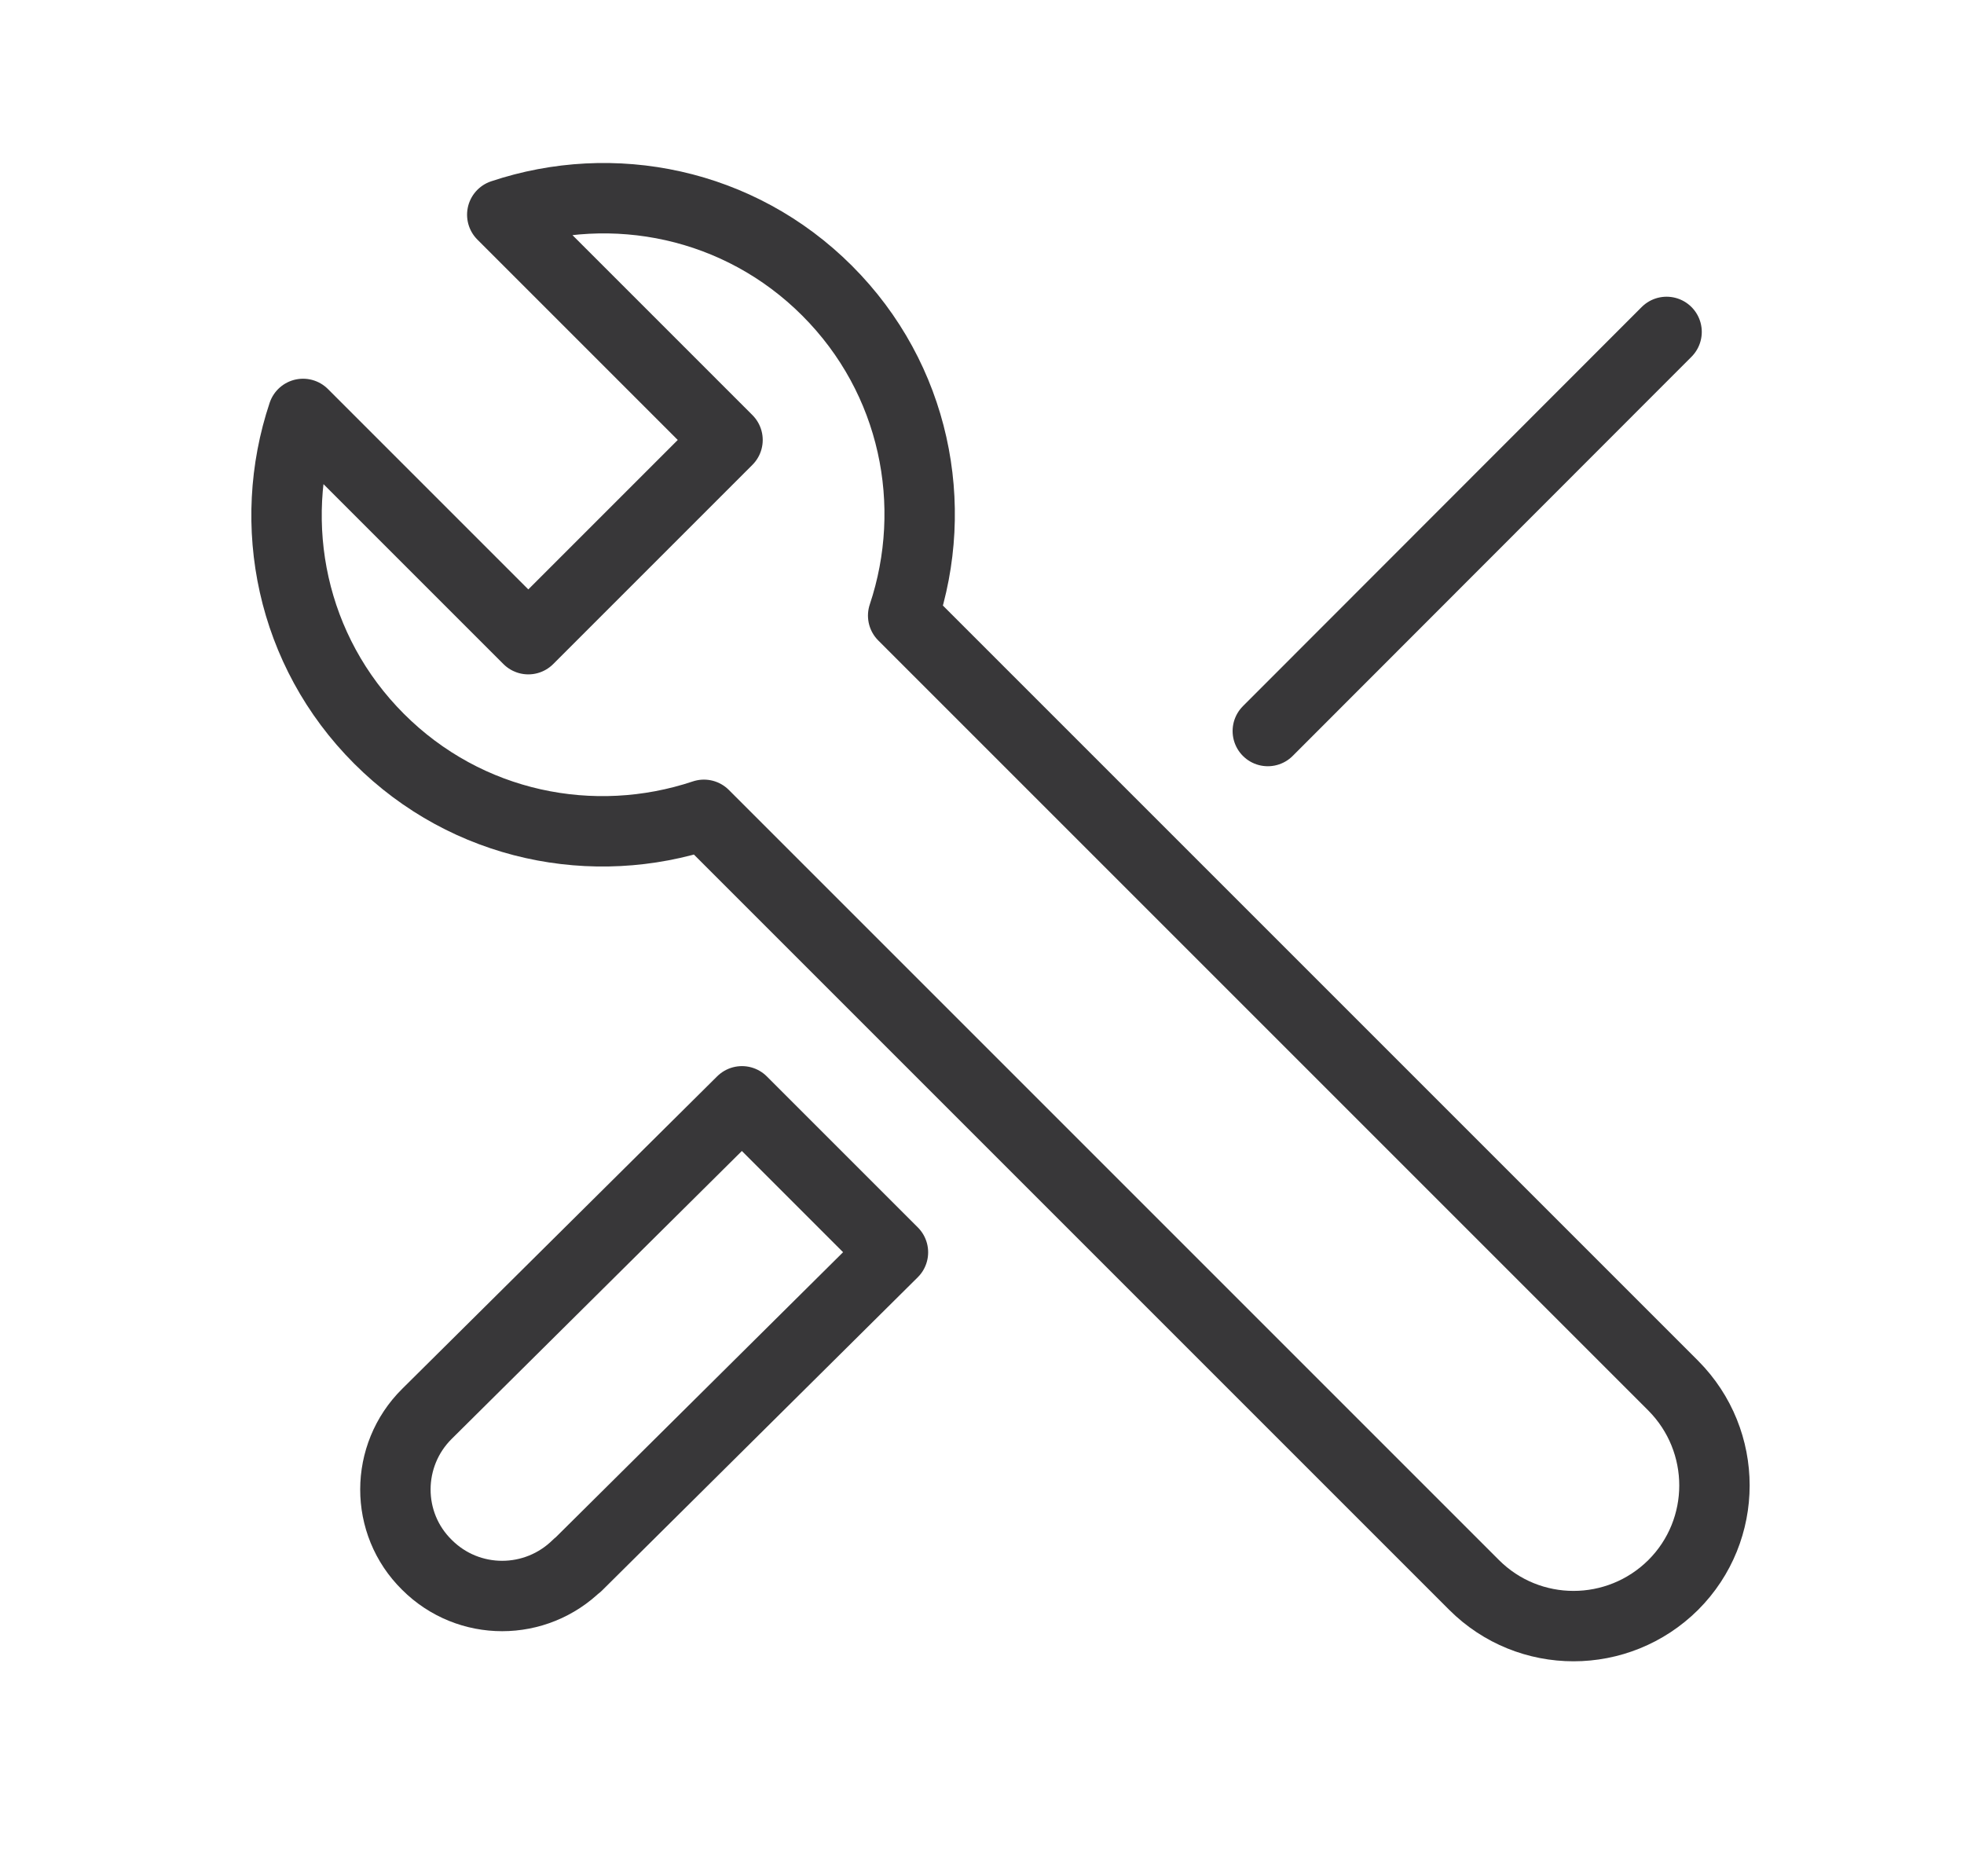 <?xml version="1.0" encoding="UTF-8"?>
<svg id="Layer_1" data-name="Layer 1" xmlns="http://www.w3.org/2000/svg" viewBox="0 0 55.8 53.3">
  <defs>
    <style>
      .cls-1 {
        fill: none;
        stroke: #383739;
        stroke-linecap: round;
        stroke-linejoin: round;
        stroke-width: 2px;
      }
    </style>
  </defs>
  <path class="cls-1" d="M16.4,44.48l8.97-8.9-4.29-4.29-8.95,8.88c-1.19,1.18-1.2,3.11,0,4.29h0c1.18,1.18,3.09,1.18,4.28,0Z"/>
  <line class="cls-1" x1="36.02" y1="20.77" x2="47.35" y2="9.43"/>
  <path class="cls-1" d="M47.54,39.37l-21.88-21.88c1.05-3.14.34-6.73-2.16-9.23-2.5-2.5-6.09-3.21-9.23-2.16l6.4,6.4-5.66,5.66-6.4-6.4c-1.05,3.14-.34,6.73,2.16,9.23s6.09,3.21,9.23,2.16l21.88,21.88c1.56,1.56,4.09,1.56,5.66,0,1.56-1.56,1.56-4.09,0-5.66Z"/>
</svg>